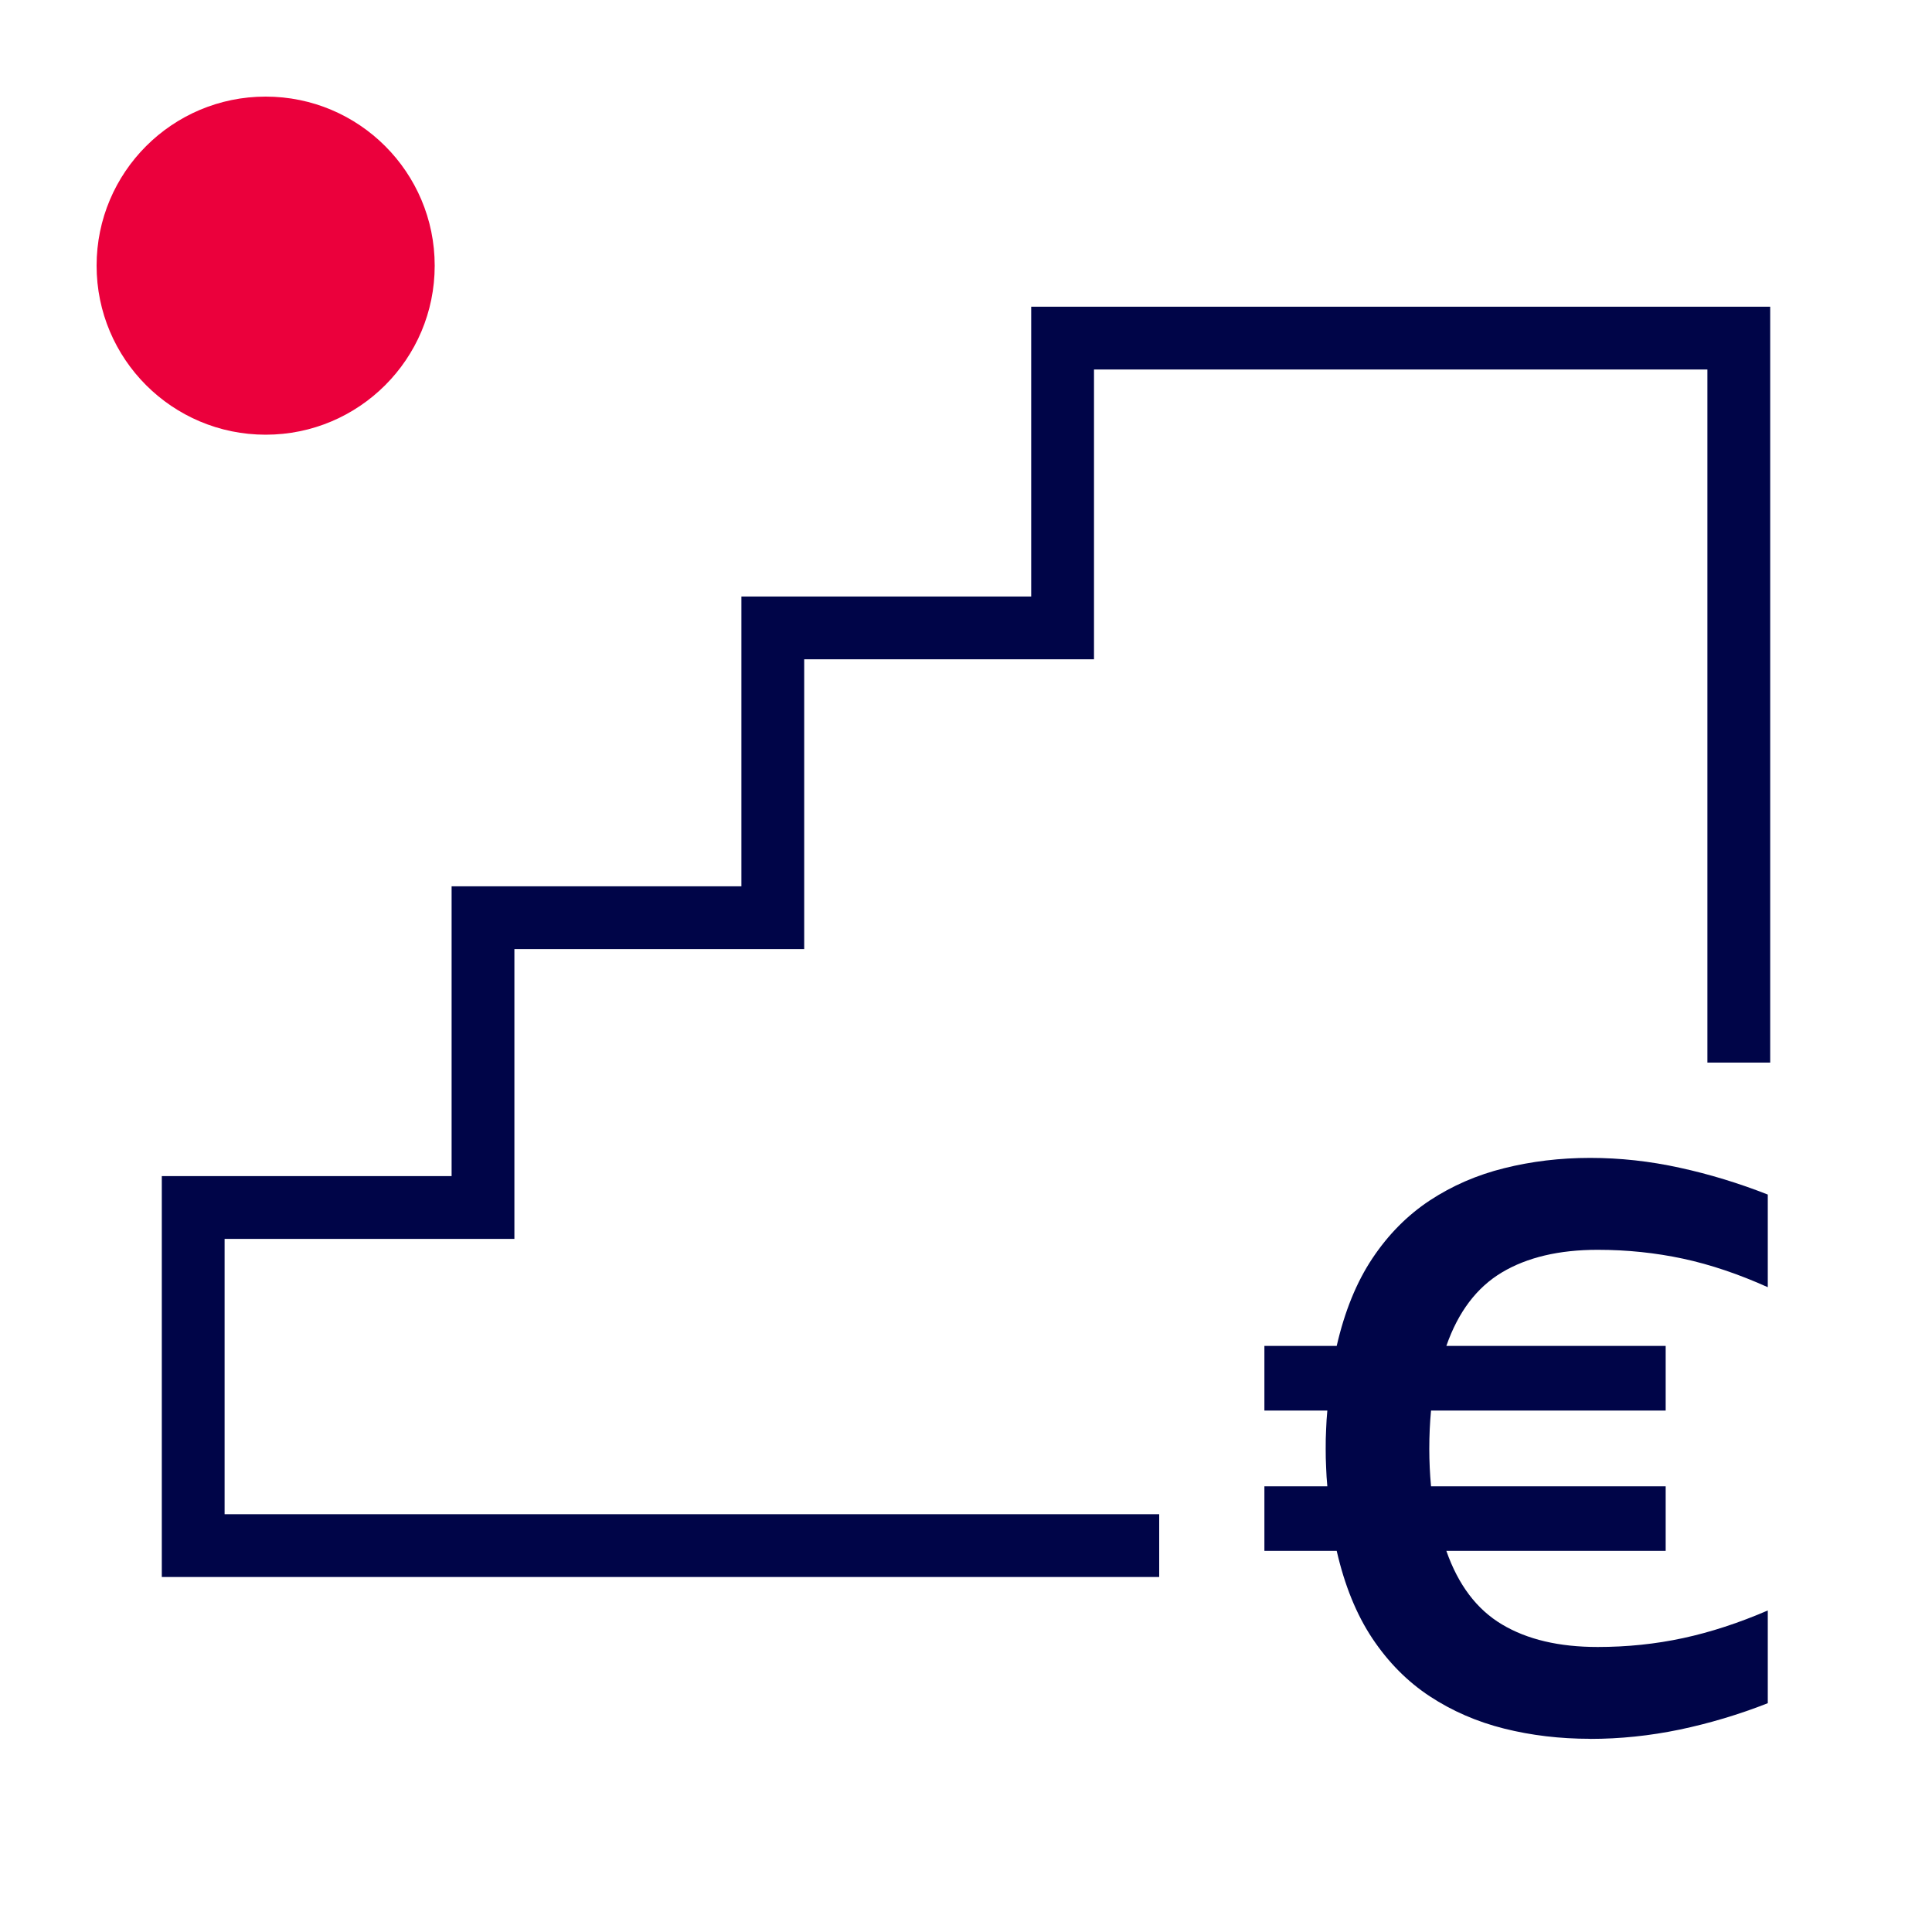<?xml version="1.0" encoding="UTF-8"?><svg id="a" xmlns="http://www.w3.org/2000/svg" width="40" height="40" viewBox="0 0 40 40"><g><circle cx="5.5" cy="5.5" r="3" fill="#eb003c"/><path d="m5.5,3c1.379,0,2.5,1.121,2.5,2.5s-1.121,2.5-2.5,2.5-2.5-1.121-2.5-2.5,1.121-2.5,2.5-2.5m0-1c-1.933,0-3.5,1.567-3.5,3.5s1.567,3.5,3.5,3.5,3.5-1.567,3.5-3.5-1.567-3.5-3.5-3.5h0Z" fill="#eb003c"/></g><path d="m32.921,36c-.623,0-1.215-.07-1.778-.211s-1.077-.364-1.541-.669-.859-.705-1.188-1.197c-.329-.494-.575-1.097-.739-1.814h-1.497v-1.337h1.303c-.012-.129-.021-.259-.025-.388-.007-.129-.009-.257-.009-.387,0-.141.001-.277.009-.406.004-.128.013-.257.025-.387h-1.303v-1.338h1.497c.164-.715.41-1.32.739-1.813.329-.494.724-.892,1.188-1.199.464-.305.977-.528,1.541-.668.564-.141,1.155-.213,1.778-.213.622,0,1.24.068,1.857.204.616.134,1.224.32,1.822.555v1.918c-.598-.269-1.182-.467-1.752-.59-.57-.122-1.158-.184-1.77-.184-.799,0-1.459.156-1.981.467s-.906.818-1.152,1.523h4.541v1.338h-4.858c-.012.129-.021.259-.027.387-.006.129-.009.265-.009.406,0,.129.003.257.009.387s.015.259.027.388h4.858v1.337h-4.541c.247.705.63,1.212,1.152,1.523.522.312,1.182.467,1.981.467.611,0,1.2-.061,1.77-.184s1.154-.314,1.752-.572v1.92c-.598.235-1.206.416-1.822.546-.617.128-1.236.193-1.857.193Z" fill="#000548"/><polyline points="36 22 36 7 22 7 22 13 16 13 16 19 10 19 10 25 4 25 4 32 24 32" fill="none" stroke="#000548" stroke-miterlimit="10" stroke-width="1.3"/></svg>